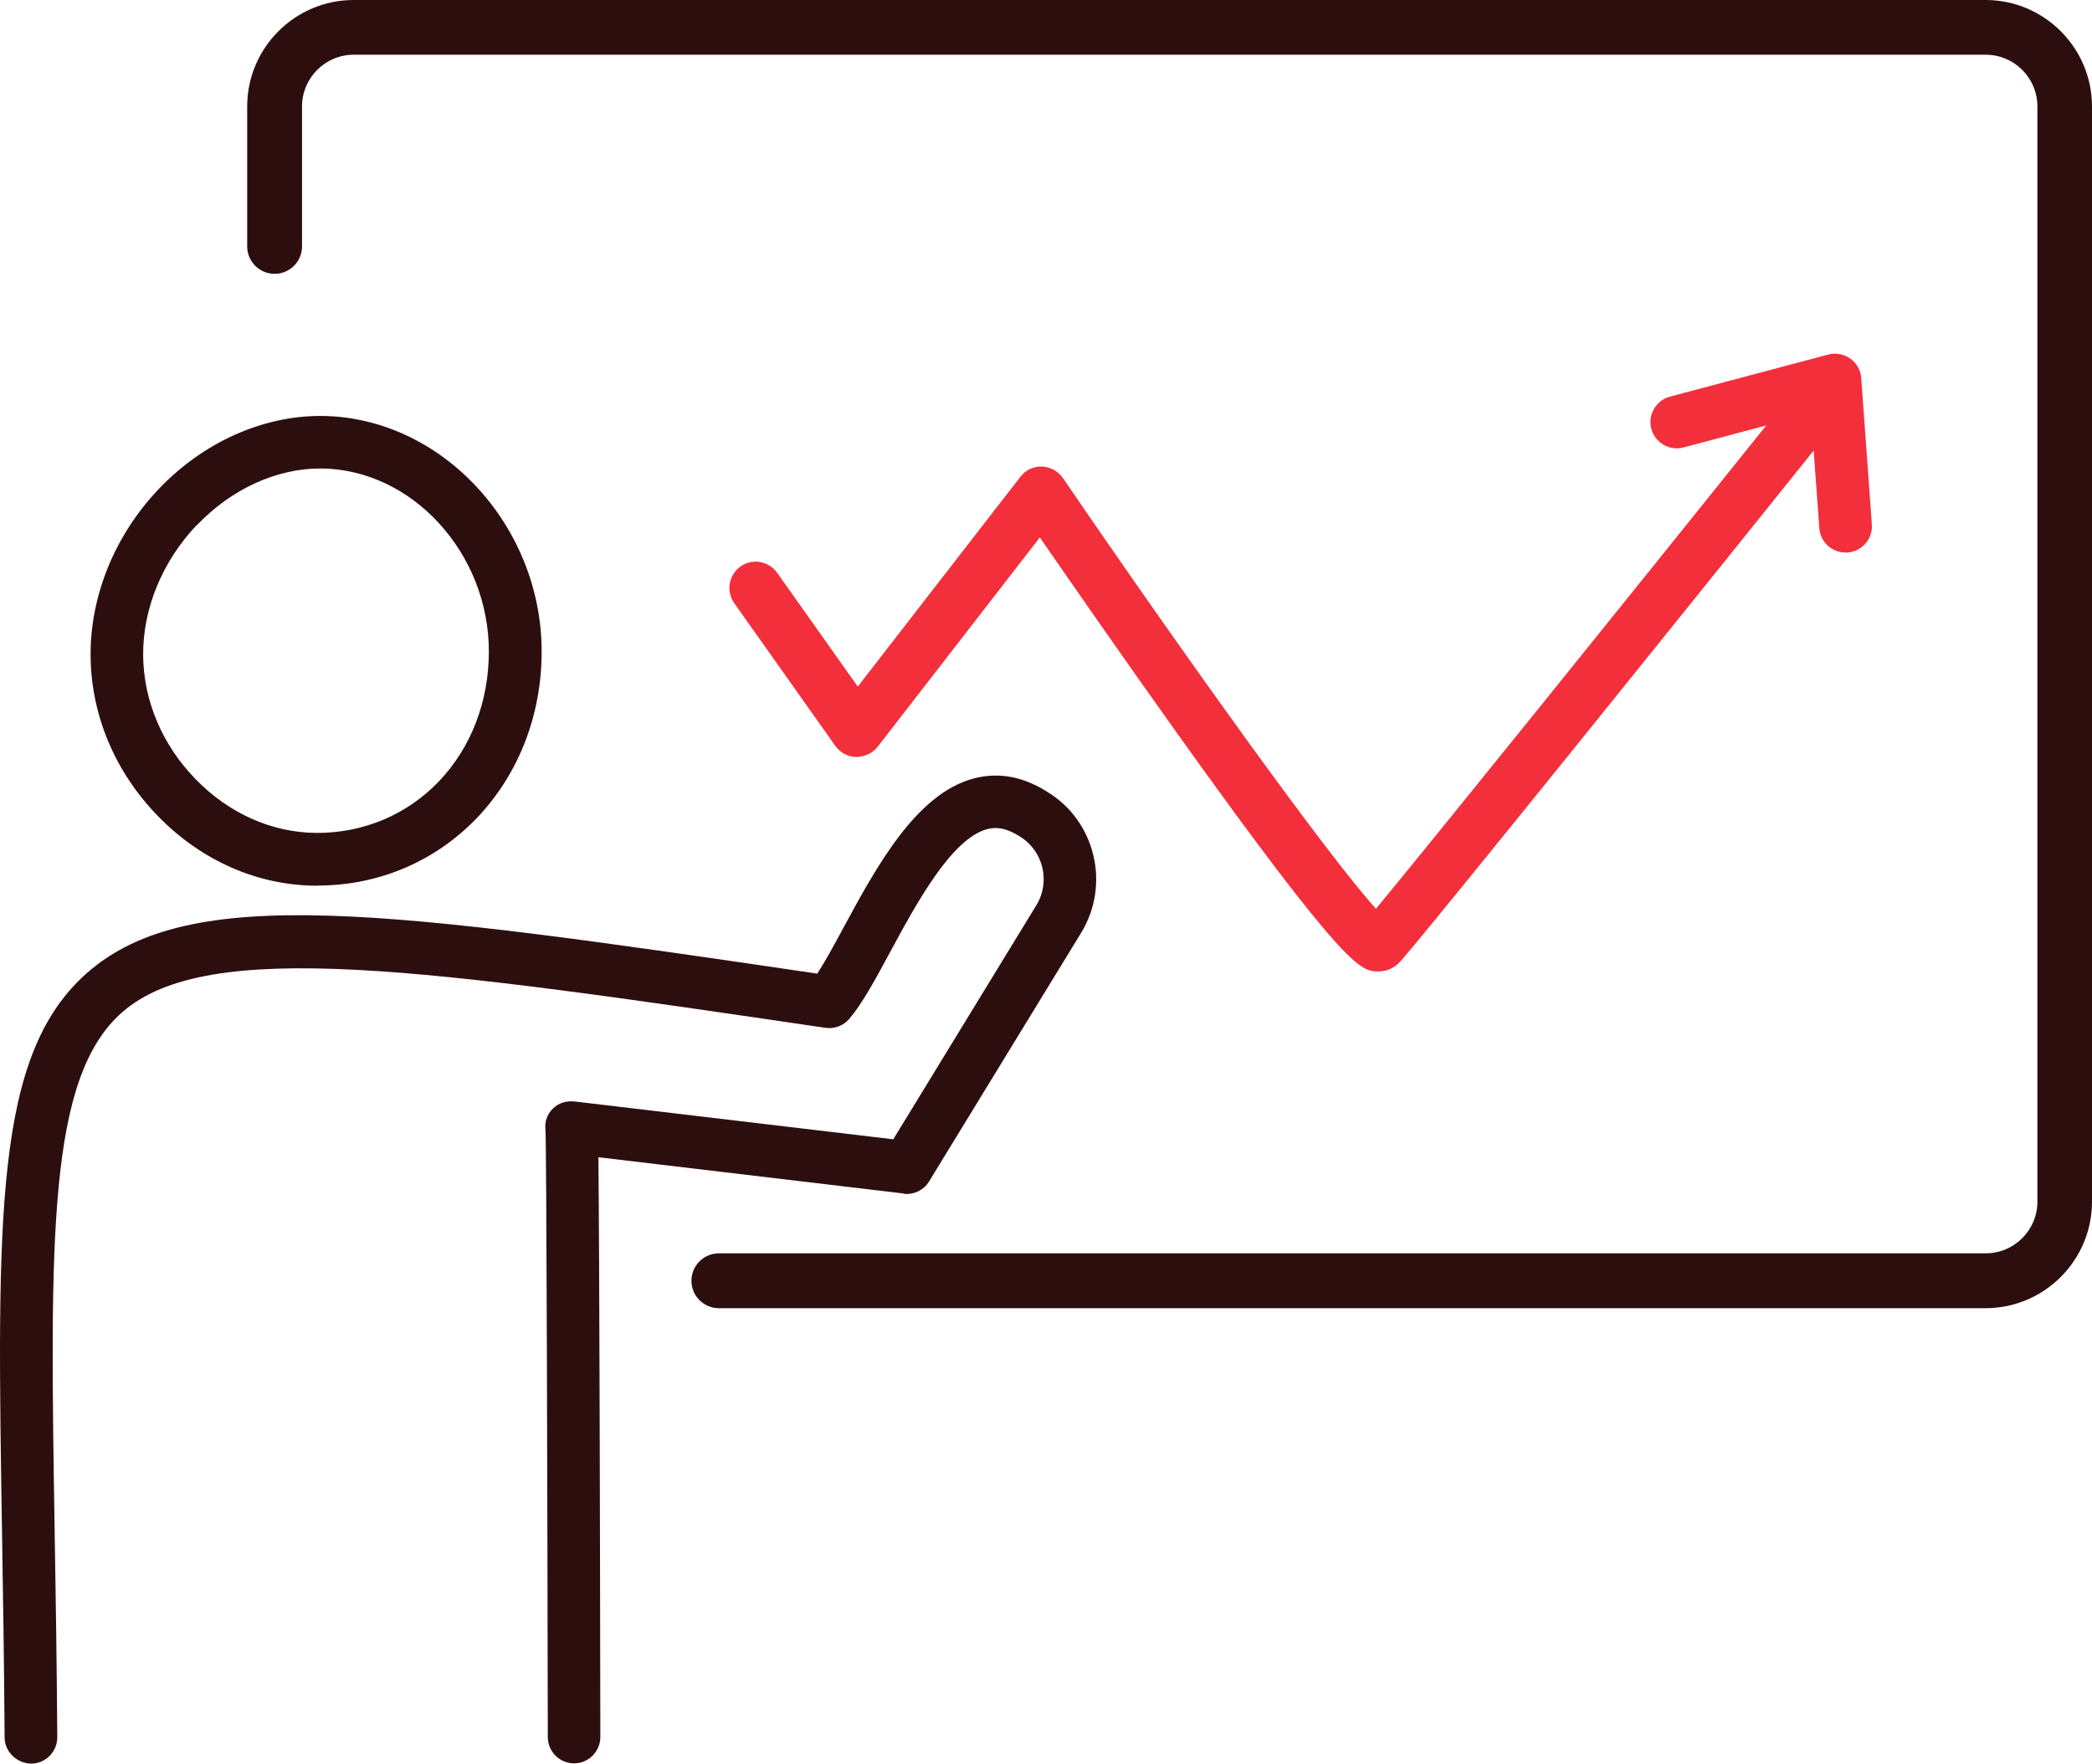 <?xml version="1.0" encoding="UTF-8"?> <svg xmlns="http://www.w3.org/2000/svg" id="_レイヤー_2" data-name="レイヤー_2" viewBox="0 0 163.26 137.63"><defs><style> .cls-1 { fill: #2d0e0e; } .cls-2 { fill: #f32f3c; } </style></defs><g id="_レイヤー__xFF11_" data-name="レイヤー__xFF11_"><g><path class="cls-1" d="M154.95,0H27.6c-4.58,0-8.31,3.73-8.31,8.31v10.92c0,1.18.96,2.14,2.14,2.14s2.14-.96,2.14-2.14v-10.92c0-2.23,1.81-4.04,4.04-4.04h127.35c2.23,0,4.04,1.81,4.04,4.04v85.46c0,2.23-1.81,4.04-4.04,4.04H56.1c-1.18,0-2.14.96-2.14,2.14s.96,2.14,2.14,2.14h98.85c4.58,0,8.31-3.73,8.31-8.31V8.31c0-4.58-3.73-8.31-8.31-8.31Z"></path><path class="cls-1" d="M24.69,69.11h.07c4.78,0,9.21-1.88,12.47-5.29,3.24-3.4,5.04-8,5.04-12.97,0-9.88-7.84-18.3-17.15-18.39h-.11c-4.56,0-9.16,2.07-12.61,5.69-3.42,3.58-5.36,8.32-5.33,13.01.03,4.62,1.89,9.07,5.25,12.52,3.39,3.49,7.79,5.42,12.37,5.44ZM15.37,40.98c2.68-2.81,6.19-4.42,9.63-4.42h.09c7.08.07,13.06,6.61,13.06,14.28,0,3.91-1.39,7.51-3.9,10.14-2.48,2.59-5.85,4.02-9.5,4.02h-.05c-3.47-.02-6.83-1.51-9.44-4.2-2.61-2.68-4.06-6.12-4.09-9.68-.02-3.63,1.5-7.33,4.19-10.15Z"></path><path class="cls-1" d="M70.52,93.16c.79.09,1.58-.28,1.99-.97l11.86-19.39c2.3-3.76,1.12-8.7-2.6-10.98-1.88-1.21-3.81-1.58-5.74-1.08-4.54,1.17-7.66,6.96-10.18,11.61-.74,1.37-1.45,2.68-2.07,3.63-33.54-4.93-48.95-7.1-56.98-.06C-.45,82.29-.24,94.82.16,119.79c.08,4.71.16,10.06.2,15.8,0,1.13.98,2.03,2.07,2.04,1.13,0,2.05-.93,2.04-2.07-.04-5.76-.12-11.11-.2-15.84-.37-22.95-.58-35.6,5.26-40.72,6.69-5.88,23.81-3.36,54.89,1.21.7.1,1.4-.16,1.86-.7,1.02-1.2,2.03-3.07,3.19-5.22,2.02-3.74,4.79-8.87,7.59-9.59.5-.13,1.29-.21,2.53.58,1.83,1.12,2.41,3.53,1.29,5.36l-11.17,18.27-24.85-2.95c-.63-.07-1.26.1-1.71.55-.45.45-.66,1.03-.58,1.66.08,1.35.15,29.08.18,47.39,0,1.13.92,2.05,2.05,2.05h0c1.13,0,2.05-.92,2.05-2.06-.02-14.6-.07-37.56-.15-45.24l23.83,2.83Z"></path><path class="cls-2" d="M82.94,37.3c-.37-.54-.98-.87-1.63-.89-.66-.03-1.28.28-1.68.8l-12.69,16.37-6.29-8.88c-.66-.92-1.94-1.15-2.86-.49-.93.66-1.14,1.94-.49,2.86l7.89,11.14c.38.53.98.85,1.63.87.66-.03,1.27-.28,1.67-.8l12.66-16.34c2.21,3.2,6.41,9.26,10.71,15.28,13.12,18.36,14.29,18.47,15.52,18.59.07,0,.14,0,.21,0,.58,0,1.14-.23,1.56-.64,1.32-1.32,25.12-30.95,32.39-40.01l.44,6.06c.08,1.08.98,1.9,2.05,1.9.05,0,.1,0,.15,0,1.13-.08,1.98-1.07,1.9-2.2l-.83-11.42c-.04-.61-.36-1.17-.86-1.52-.5-.35-1.13-.47-1.72-.31l-12.34,3.28c-1.1.29-1.75,1.42-1.46,2.51s1.41,1.75,2.51,1.46l6.46-1.72c-11.11,13.85-26.16,32.53-30.46,37.72-3.74-4.13-14.74-19.44-24.44-33.63Z"></path></g></g></svg> 